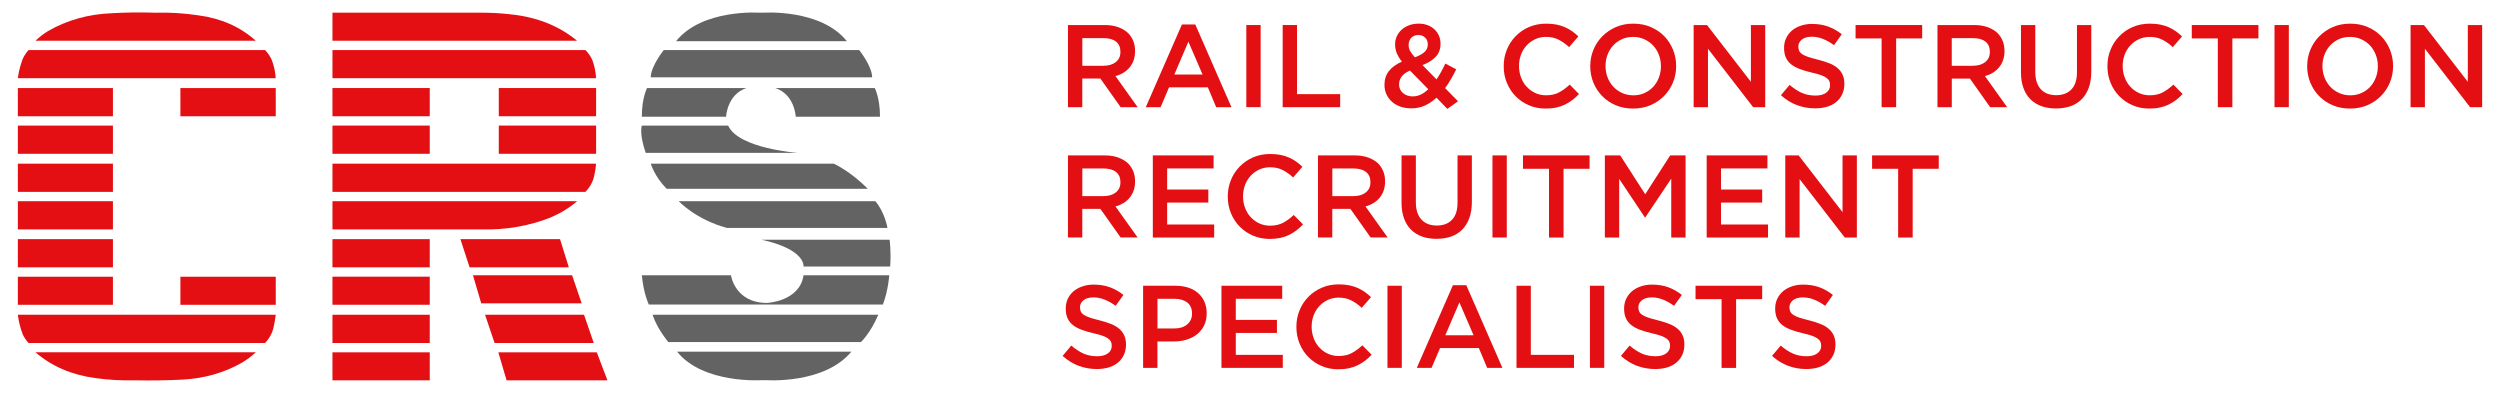 <?xml version="1.0" encoding="utf-8"?>
<!-- Generator: Adobe Illustrator 25.1.0, SVG Export Plug-In . SVG Version: 6.00 Build 0)  -->
<svg version="1.1" id="Layer_1" xmlns="http://www.w3.org/2000/svg" xmlns:xlink="http://www.w3.org/1999/xlink" x="0px" y="0px"
	 viewBox="0 0 700 110" style="enable-background:new 0 0 700 110;" xml:space="preserve" width="1457px" height="229px">
<style type="text/css">
	.st0{fill:#E30F12;}
	.st1{fill:#646363;}
</style>
<g>
	<path class="st0" d="M9.94,11.4h61.67c-4.32-3.9-9.7-6.27-16.1-7.12c-3.98-0.6-8.01-0.85-12.08-0.73
		c-4.03-0.15-8.07-0.09-12.14,0.14c-6.57,0.26-12.53,1.94-17.86,5.01C12.15,9.49,10.97,10.39,9.94,11.4 M5,21.89h72.2
		c-0.09-1.65-0.44-3.3-1.04-4.94c-0.44-1.08-1.09-2.07-1.95-2.95H7.99c-1,1.11-1.67,2.31-2.02,3.63C5.5,19.03,5.18,20.45,5,21.89
		 M50.51,32.54h26.7v-7.9h-26.7V32.54z M5,32.54h26.62v-7.9H5V32.54z M5,43.06h26.62v-7.9H5V43.06z M5,53.71h26.62v-7.9H5V53.71z
		 M5,64.23h26.62v-7.9H5V64.23z M5,74.84h26.62v-7.89H5V74.84z M50.51,85.33h26.7v-7.86h-26.7V85.33z M5,85.33h26.62v-7.86H5V85.33z
		 M7.99,96.03h66.23c1.24-1.32,2.05-2.82,2.4-4.48c0.26-1.14,0.46-2.28,0.59-3.43H5c0.22,1.85,0.67,3.66,1.36,5.47
		C6.75,94.46,7.3,95.27,7.99,96.03 M9.94,98.64c4.58,3.93,10.19,6.35,16.81,7.22c3.64,0.51,7.32,0.71,11.04,0.62
		c4.5,0.09,9,0.03,13.52-0.21c5.97-0.35,11.42-1.9,16.35-4.68c1.47-0.88,2.8-1.85,3.96-2.96H9.94z"/>
	<rect x="93.09" y="98.64" class="st0" width="27.24" height="7.84"/>
	<polygon class="st0" points="141.85,106.49 170.09,106.49 167.1,98.64 139.53,98.64 	"/>
	<rect x="93.09" y="88.12" class="st0" width="27.24" height="7.91"/>
	<polygon class="st0" points="138.48,96.03 166.25,96.03 163.53,88.12 135.82,88.12 	"/>
	<rect x="93.09" y="77.46" class="st0" width="27.24" height="7.86"/>
	<polygon class="st0" points="134.75,84.93 162.87,84.93 160.19,77.07 132.43,77.07 	"/>
	<rect x="93.09" y="66.95" class="st0" width="27.24" height="7.89"/>
	<polygon class="st0" points="131.49,74.84 159.27,74.84 156.81,66.95 128.91,66.95 	"/>
	<g>
		<path class="st0" d="M93.09,64.23h41.79c6.73,0.16,13.11-0.93,19.14-3.28c2.83-1.19,5.35-2.72,7.57-4.62H93.09V64.23z"/>
		<path class="st0" d="M93.09,53.72h70.83c1.28-1.32,2.09-2.82,2.45-4.48c0.27-1.1,0.45-2.26,0.52-3.42H93.09V53.72z"/>
	</g>
	<rect x="93.09" y="35.15" class="st0" width="27.24" height="7.9"/>
	<rect x="139.66" y="35.15" class="st0" width="27.25" height="7.9"/>
	<rect x="93.09" y="24.64" class="st0" width="27.24" height="7.9"/>
	<rect x="139.66" y="24.64" class="st0" width="27.25" height="7.9"/>
	<path class="st0" d="M93.09,21.89h73.81c-0.08-1.68-0.41-3.3-0.99-4.94c-0.45-1.08-1.11-2.07-1.98-2.95H93.09V21.89z"/>
	<path class="st0" d="M93.09,11.4h68.49c-5.05-4.16-11.21-6.62-18.47-7.38c-2.7-0.32-5.45-0.48-8.23-0.48H93.09V11.4z"/>
	<path class="st1" d="M212.58,11.52h-23.28c7.27-9.09,23.28-7.98,23.28-7.98h1.27c0,0,16-1.11,23.27,7.98h-23.27H212.58z"/>
	<path class="st1" d="M213.21,21.64h-31c0-3.09,3.64-7.64,3.64-7.64h27.36h27.36c0,0,3.63,4.54,3.63,7.64H213.21z"/>
	<path class="st1" d="M214.58,98.46h23.79c-7.53,9.15-23.79,7.98-23.79,7.98h-1.27c0,0-16.45,1.11-23.72-7.98h23.72H214.58z"/>
	<path class="st1" d="M213.94,88.12h31.98c-2.18,5.15-4.85,7.64-4.85,7.64h-27.13h-26.82c0,0-3.21-3.82-4.39-7.64H213.94z"/>
	<path class="st1" d="M244.93,24.64c0,0,1.47,2.72,1.47,8.04h-23.59c0,0-0.28-6.27-5.74-8.04H244.93z"/>
	<path class="st1" d="M181.17,24.64c0,0-1.46,2.72-1.46,8.04h23.59c0,0,0.28-6.27,5.73-8.04H181.17z"/>
	<path class="st1" d="M179.71,35.15c0,0-0.81,2.18,1.09,7.64h42.55c0,0-16.59-1.19-19.47-7.64H179.71z"/>
	<path class="st1" d="M182.22,45.81c0,0,1.02,3.61,4.46,7.05h56.3c0,0-4.37-4.59-9.54-7.05H182.22z"/>
	<path class="st1" d="M190.04,56.32c0,0,4.82,5.18,13.55,7.5h44.9c0,0-0.74-4.47-3.41-7.5H190.04z"/>
	<path class="st1" d="M213.21,67.11h35.88c0,0,0.46,3.35,0.16,7.5h-24.27C224.99,74.61,225.71,69.84,213.21,67.11"/>
	<path class="st1" d="M248.99,77.07c0,0-0.24,4.09-1.77,8.18h-65.55c0,0-1.49-3.03-1.95-8.18h24.95c0,0,1.09,7.74,10.09,7.74
		c0,0,9.14-0.37,10.23-7.74H248.99z"/>
	<path class="st0" d="M308.98,18.4c1.45,0,2.6-0.35,3.46-1.04c0.86-0.7,1.28-1.63,1.28-2.82v-0.06c0-1.25-0.42-2.2-1.25-2.85
		c-0.84-0.65-2.01-0.97-3.53-0.97h-5.89v7.75H308.98z M299.04,7h10.25c1.44,0,2.72,0.2,3.84,0.61c1.12,0.41,2.05,0.97,2.79,1.69
		c0.61,0.64,1.09,1.37,1.41,2.2c0.33,0.83,0.49,1.75,0.49,2.76v0.07c0,0.94-0.14,1.79-0.41,2.55s-0.65,1.42-1.13,2
		c-0.48,0.58-1.06,1.07-1.73,1.48s-1.4,0.72-2.22,0.94l6.21,8.7h-4.76l-5.67-8.01h-0.06h-5.01V30h-4.01V7z"/>
	<path class="st0" d="M336.72,20.86l-3.97-9.2l-3.94,9.2H336.72z M330.94,6.84h3.74L344.8,30h-4.27l-2.33-5.55h-10.87L324.96,30
		h-4.14L330.94,6.84z"/>
	<rect x="348.97" y="7" class="st0" width="4.01" height="22.99"/>
	<polygon class="st0" points="359.15,7 363.16,7 363.16,26.35 375.25,26.35 375.25,30 359.15,30 	"/>
	<path class="st0" d="M396.17,16.04c1.19-0.44,2.08-0.93,2.69-1.5c0.62-0.56,0.92-1.25,0.92-2.08v-0.07c0-0.77-0.25-1.39-0.74-1.87
		c-0.49-0.48-1.12-0.72-1.89-0.72c-0.83,0-1.5,0.26-1.99,0.77c-0.49,0.51-0.74,1.18-0.74,1.98v0.07c0,0.57,0.13,1.11,0.39,1.61
		C395.09,14.74,395.54,15.34,396.17,16.04 M395.58,26.98c0.79,0,1.54-0.18,2.27-0.53c0.72-0.35,1.41-0.84,2.07-1.48l-5.13-5.22
		c-1.07,0.46-1.85,1.02-2.33,1.69c-0.48,0.67-0.72,1.37-0.72,2.12v0.07c0,0.99,0.36,1.79,1.09,2.41
		C393.55,26.66,394.47,26.98,395.58,26.98 M402.22,27.34c-0.99,0.92-2.06,1.65-3.22,2.19c-1.17,0.53-2.44,0.8-3.85,0.8
		c-1.07,0-2.06-0.16-2.97-0.46c-0.91-0.31-1.7-0.75-2.37-1.33c-0.67-0.58-1.19-1.28-1.58-2.09c-0.39-0.81-0.58-1.71-0.58-2.69v-0.07
		c0-1.49,0.42-2.76,1.26-3.83c0.84-1.06,2.05-1.93,3.63-2.61c-0.66-0.83-1.14-1.63-1.45-2.39c-0.31-0.77-0.46-1.57-0.46-2.4v-0.07
		c0-0.77,0.15-1.5,0.46-2.2c0.31-0.7,0.75-1.31,1.32-1.84c0.57-0.53,1.26-0.95,2.07-1.26c0.81-0.32,1.73-0.48,2.76-0.48
		c0.92,0,1.75,0.14,2.5,0.43c0.74,0.29,1.38,0.68,1.92,1.18c0.54,0.51,0.95,1.1,1.24,1.78c0.3,0.68,0.45,1.4,0.45,2.17v0.06
		c0,1.51-0.46,2.74-1.38,3.7c-0.92,0.95-2.15,1.71-3.68,2.28l3.94,4.01c0.44-0.66,0.87-1.36,1.28-2.1c0.42-0.74,0.81-1.52,1.18-2.33
		l3.06,1.61c-0.46,0.92-0.95,1.82-1.46,2.71c-0.51,0.89-1.07,1.73-1.66,2.55l3.62,3.68l-2.99,2.14L402.22,27.34z"/>
	<path class="st0" d="M432.77,30.39c-1.69,0-3.24-0.31-4.67-0.92s-2.66-1.45-3.7-2.51c-1.05-1.06-1.87-2.31-2.47-3.76
		c-0.6-1.44-0.89-2.99-0.89-4.63V18.5c0-1.64,0.29-3.18,0.88-4.61c0.58-1.44,1.4-2.69,2.47-3.78c1.05-1.08,2.31-1.94,3.75-2.56
		c1.45-0.62,3.05-0.94,4.8-0.94c1.05,0,2.01,0.09,2.88,0.26c0.86,0.18,1.66,0.42,2.38,0.74c0.72,0.32,1.39,0.7,2,1.13
		c0.62,0.44,1.2,0.92,1.74,1.45l-2.59,2.99c-0.92-0.86-1.89-1.54-2.92-2.07s-2.2-0.79-3.52-0.79c-1.09,0-2.11,0.21-3.04,0.64
		c-0.93,0.43-1.73,1.01-2.41,1.74c-0.68,0.74-1.21,1.59-1.58,2.58c-0.37,0.99-0.56,2.04-0.56,3.15v0.06c0,1.12,0.19,2.18,0.56,3.17
		c0.37,1,0.89,1.87,1.58,2.61c0.68,0.74,1.48,1.33,2.41,1.76c0.93,0.43,1.94,0.64,3.04,0.64c1.4,0,2.61-0.27,3.62-0.81
		c1.01-0.54,2-1.26,2.99-2.18l2.59,2.63c-0.59,0.64-1.21,1.2-1.85,1.69c-0.64,0.49-1.34,0.92-2.09,1.28
		c-0.74,0.36-1.56,0.64-2.45,0.82C434.82,30.3,433.84,30.39,432.77,30.39"/>
	<path class="st0" d="M457.34,26.68c1.13,0,2.17-0.21,3.12-0.64c0.95-0.43,1.76-1.01,2.44-1.74c0.67-0.73,1.21-1.59,1.58-2.58
		c0.38-0.98,0.58-2.03,0.58-3.15V18.5c0-1.12-0.19-2.17-0.58-3.17c-0.38-0.99-0.91-1.86-1.6-2.59c-0.68-0.74-1.51-1.32-2.47-1.76
		c-0.96-0.44-2.01-0.66-3.14-0.66c-1.13,0-2.18,0.21-3.12,0.64c-0.95,0.43-1.76,1.01-2.44,1.74c-0.68,0.74-1.21,1.59-1.59,2.58
		c-0.38,0.99-0.57,2.04-0.57,3.15v0.06c0,1.12,0.19,2.18,0.57,3.17c0.38,1,0.92,1.86,1.6,2.6c0.69,0.73,1.51,1.32,2.47,1.76
		C455.16,26.46,456.2,26.68,457.34,26.68 M457.27,30.39c-1.77,0-3.4-0.31-4.86-0.93c-1.47-0.62-2.73-1.48-3.78-2.55
		c-1.05-1.07-1.87-2.33-2.47-3.76c-0.59-1.44-0.89-2.96-0.89-4.59V18.5c0-1.62,0.3-3.15,0.89-4.58c0.59-1.43,1.42-2.69,2.5-3.78
		c1.07-1.08,2.34-1.94,3.81-2.58c1.47-0.64,3.09-0.95,4.86-0.95c1.77,0,3.39,0.31,4.86,0.94c1.47,0.62,2.72,1.47,3.78,2.55
		c1.05,1.07,1.87,2.33,2.46,3.76c0.59,1.44,0.89,2.96,0.89,4.59v0.06c0,1.62-0.29,3.15-0.89,4.58c-0.59,1.44-1.42,2.69-2.5,3.78
		c-1.07,1.09-2.34,1.94-3.81,2.58C460.67,30.07,459.05,30.39,457.27,30.39"/>
	<polygon class="st0" points="474.22,7 477.96,7 490.25,22.9 490.25,7 494.26,7 494.26,30 490.88,30 478.23,13.64 478.23,30
		474.22,30 	"/>
	<path class="st0" d="M508.25,30.33c-1.77,0-3.47-0.3-5.09-0.9c-1.62-0.6-3.12-1.53-4.5-2.78l2.43-2.89
		c1.12,0.97,2.25,1.71,3.38,2.22c1.14,0.51,2.43,0.77,3.88,0.77c1.25,0,2.24-0.26,2.97-0.79c0.74-0.53,1.1-1.23,1.1-2.1v-0.06
		c0-0.42-0.07-0.78-0.21-1.1s-0.41-0.62-0.79-0.9c-0.38-0.29-0.91-0.55-1.58-0.79c-0.67-0.24-1.54-0.49-2.62-0.72
		c-1.23-0.29-2.32-0.61-3.28-0.97c-0.95-0.36-1.76-0.8-2.41-1.31c-0.64-0.51-1.14-1.15-1.48-1.89c-0.34-0.74-0.51-1.64-0.51-2.69
		v-0.07c0-0.99,0.19-1.89,0.59-2.71c0.39-0.82,0.93-1.52,1.61-2.1c0.68-0.58,1.51-1.03,2.47-1.36c0.96-0.33,2.01-0.5,3.15-0.5
		c1.69,0,3.2,0.25,4.55,0.74c1.35,0.49,2.61,1.21,3.79,2.15l-2.17,3.05c-1.05-0.76-2.09-1.35-3.12-1.75
		c-1.03-0.41-2.07-0.61-3.12-0.61c-1.18,0-2.1,0.26-2.76,0.79c-0.66,0.53-0.99,1.17-0.99,1.94v0.07c0,0.44,0.08,0.83,0.23,1.17
		c0.16,0.34,0.43,0.64,0.84,0.92c0.41,0.27,0.97,0.53,1.68,0.77c0.72,0.24,1.62,0.49,2.72,0.76c1.21,0.31,2.28,0.65,3.21,1.02
		c0.93,0.37,1.71,0.83,2.32,1.36c0.62,0.54,1.08,1.16,1.4,1.87c0.32,0.71,0.48,1.54,0.48,2.48v0.07c0,1.07-0.2,2.04-0.6,2.89
		c-0.4,0.85-0.96,1.58-1.68,2.17c-0.72,0.59-1.58,1.04-2.59,1.34C510.57,30.17,509.46,30.33,508.25,30.33"/>
	<polygon class="st0" points="526.85,10.75 519.56,10.75 519.56,7 538.21,7 538.21,10.75 530.92,10.75 530.92,30 526.85,30 	"/>
	<path class="st0" d="M552.42,18.4c1.45,0,2.6-0.35,3.46-1.04c0.86-0.7,1.28-1.63,1.28-2.82v-0.06c0-1.25-0.42-2.2-1.25-2.85
		c-0.84-0.65-2.01-0.97-3.52-0.97h-5.9v7.75H552.42z M542.48,7h10.25c1.44,0,2.72,0.2,3.84,0.61c1.12,0.41,2.05,0.97,2.79,1.69
		c0.61,0.64,1.09,1.37,1.41,2.2c0.33,0.83,0.49,1.75,0.49,2.76v0.07c0,0.94-0.14,1.79-0.41,2.55c-0.27,0.76-0.65,1.42-1.13,2
		c-0.48,0.58-1.06,1.07-1.72,1.48c-0.67,0.41-1.41,0.72-2.22,0.94L562,30h-4.76l-5.66-8.01h-0.07h-5.01V30h-4.01V7z"/>
	<path class="st0" d="M575.66,30.36c-1.49,0-2.84-0.21-4.04-0.64c-1.2-0.43-2.23-1.07-3.09-1.92c-0.86-0.86-1.51-1.91-1.97-3.17
		c-0.46-1.26-0.69-2.72-0.69-4.39V7h4.01v13.07c0,2.15,0.52,3.78,1.55,4.9c1.03,1.11,2.47,1.67,4.3,1.67c1.81,0,3.23-0.54,4.26-1.61
		c1.03-1.07,1.56-2.67,1.56-4.8V7h4.01v13.04c0,1.71-0.23,3.21-0.7,4.5c-0.47,1.29-1.13,2.37-1.99,3.24
		c-0.86,0.86-1.89,1.51-3.11,1.94C578.54,30.15,577.17,30.36,575.66,30.36"/>
	<path class="st0" d="M601.81,30.39c-1.69,0-3.24-0.31-4.67-0.92c-1.42-0.61-2.66-1.45-3.7-2.51c-1.05-1.06-1.87-2.31-2.47-3.76
		c-0.6-1.44-0.89-2.99-0.89-4.63V18.5c0-1.64,0.29-3.18,0.88-4.61c0.58-1.44,1.4-2.69,2.46-3.78c1.06-1.08,2.31-1.94,3.75-2.56
		c1.45-0.62,3.05-0.94,4.8-0.94c1.05,0,2.01,0.09,2.88,0.26c0.86,0.18,1.66,0.42,2.38,0.74c0.72,0.32,1.39,0.7,2,1.13
		c0.61,0.44,1.19,0.92,1.74,1.45l-2.59,2.99c-0.92-0.86-1.89-1.54-2.92-2.07s-2.2-0.79-3.52-0.79c-1.09,0-2.11,0.21-3.04,0.64
		c-0.93,0.43-1.73,1.01-2.41,1.74c-0.68,0.74-1.21,1.59-1.58,2.58c-0.37,0.99-0.56,2.04-0.56,3.15v0.06c0,1.12,0.19,2.18,0.56,3.17
		c0.37,1,0.9,1.87,1.58,2.61c0.68,0.74,1.48,1.33,2.41,1.76c0.93,0.43,1.94,0.64,3.04,0.64c1.4,0,2.61-0.27,3.62-0.81
		c1.01-0.54,2-1.26,2.99-2.18l2.59,2.63c-0.59,0.64-1.21,1.2-1.85,1.69c-0.65,0.49-1.34,0.92-2.09,1.28
		c-0.74,0.36-1.56,0.64-2.45,0.82C603.86,30.3,602.88,30.39,601.81,30.39"/>
	<polygon class="st0" points="620.99,10.75 613.7,10.75 613.7,7 632.36,7 632.36,10.75 625.06,10.75 625.06,30 620.99,30 	"/>
	<rect x="636.86" y="7" class="st0" width="4.01" height="22.99"/>
	<path class="st0" d="M658.08,26.68c1.13,0,2.17-0.21,3.12-0.64c0.95-0.43,1.76-1.01,2.44-1.74c0.67-0.73,1.21-1.59,1.58-2.58
		c0.38-0.98,0.58-2.03,0.58-3.15V18.5c0-1.12-0.19-2.17-0.58-3.17c-0.38-0.99-0.91-1.86-1.6-2.59c-0.68-0.74-1.51-1.32-2.47-1.76
		c-0.96-0.44-2.01-0.66-3.14-0.66s-2.18,0.21-3.12,0.64c-0.95,0.43-1.76,1.01-2.44,1.74c-0.68,0.74-1.21,1.59-1.59,2.58
		c-0.38,0.99-0.57,2.04-0.57,3.15v0.06c0,1.12,0.19,2.18,0.57,3.17c0.38,1,0.92,1.86,1.6,2.6c0.69,0.73,1.51,1.32,2.47,1.76
		C655.9,26.46,656.94,26.68,658.08,26.68 M658.01,30.39c-1.77,0-3.39-0.31-4.86-0.93c-1.47-0.62-2.73-1.48-3.78-2.55
		c-1.05-1.07-1.87-2.33-2.47-3.76c-0.59-1.44-0.89-2.96-0.89-4.59V18.5c0-1.62,0.3-3.15,0.89-4.58c0.59-1.43,1.42-2.69,2.5-3.78
		c1.07-1.08,2.34-1.94,3.81-2.58c1.47-0.64,3.09-0.95,4.86-0.95s3.39,0.31,4.86,0.94c1.47,0.62,2.72,1.47,3.78,2.55
		c1.05,1.07,1.87,2.33,2.46,3.76c0.59,1.44,0.89,2.96,0.89,4.59v0.06c0,1.62-0.29,3.15-0.89,4.58c-0.59,1.44-1.42,2.69-2.5,3.78
		c-1.07,1.09-2.34,1.94-3.81,2.58C661.4,30.07,659.79,30.39,658.01,30.39"/>
	<polygon class="st0" points="674.96,7 678.7,7 690.99,22.9 690.99,7 695,7 695,30 691.62,30 678.97,13.64 678.97,30 674.96,30 	"/>
	<path class="st0" d="M308.98,54.9c1.45,0,2.6-0.35,3.46-1.04c0.86-0.7,1.28-1.63,1.28-2.82v-0.06c0-1.25-0.42-2.2-1.25-2.85
		c-0.84-0.65-2.01-0.97-3.53-0.97h-5.89v7.75H308.98z M299.04,43.5h10.25c1.44,0,2.72,0.2,3.84,0.61c1.12,0.41,2.05,0.97,2.79,1.69
		c0.61,0.64,1.09,1.37,1.41,2.2c0.33,0.83,0.49,1.75,0.49,2.76v0.07c0,0.94-0.14,1.79-0.41,2.55s-0.65,1.42-1.13,2
		c-0.48,0.58-1.06,1.07-1.73,1.48c-0.67,0.4-1.4,0.72-2.22,0.93l6.21,8.7h-4.76l-5.67-8.01h-0.06h-5.01v8.01h-4.01V43.5z"/>
	<polygon class="st0" points="322.79,43.5 339.81,43.5 339.81,47.15 326.8,47.15 326.8,53.06 338.33,53.06 338.33,56.71
		326.8,56.71 326.8,62.85 339.97,62.85 339.97,66.5 322.79,66.5 	"/>
	<path class="st0" d="M355.51,66.89c-1.69,0-3.24-0.31-4.66-0.92c-1.43-0.61-2.66-1.45-3.71-2.51c-1.05-1.06-1.87-2.31-2.47-3.76
		c-0.6-1.44-0.89-2.99-0.89-4.63V55c0-1.64,0.29-3.18,0.88-4.61c0.58-1.44,1.41-2.69,2.47-3.78c1.06-1.08,2.31-1.94,3.75-2.57
		c1.44-0.62,3.04-0.93,4.79-0.93c1.05,0,2.01,0.09,2.88,0.26c0.87,0.17,1.66,0.42,2.38,0.74c0.72,0.32,1.39,0.7,2,1.13
		c0.62,0.44,1.2,0.92,1.74,1.45l-2.59,2.99c-0.92-0.86-1.89-1.54-2.92-2.07c-1.03-0.53-2.2-0.79-3.52-0.79
		c-1.09,0-2.11,0.21-3.04,0.64c-0.93,0.43-1.73,1.01-2.41,1.74c-0.68,0.74-1.21,1.59-1.58,2.58c-0.37,0.99-0.56,2.04-0.56,3.15V55
		c0,1.12,0.19,2.18,0.56,3.17c0.37,0.99,0.89,1.87,1.58,2.61s1.48,1.33,2.41,1.76c0.93,0.43,1.94,0.64,3.04,0.64
		c1.4,0,2.61-0.27,3.62-0.81c1.01-0.54,2-1.26,2.99-2.18l2.6,2.63c-0.59,0.63-1.21,1.2-1.86,1.69c-0.64,0.49-1.34,0.92-2.09,1.28
		c-0.74,0.36-1.56,0.64-2.45,0.82C357.56,66.8,356.58,66.89,355.51,66.89"/>
	<path class="st0" d="M378.98,54.9c1.45,0,2.6-0.35,3.46-1.04c0.86-0.7,1.28-1.63,1.28-2.82v-0.06c0-1.25-0.42-2.2-1.25-2.85
		c-0.84-0.65-2.01-0.97-3.52-0.97h-5.9v7.75H378.98z M369.04,43.5h10.25c1.44,0,2.72,0.2,3.84,0.61c1.12,0.41,2.05,0.97,2.79,1.69
		c0.61,0.64,1.09,1.37,1.41,2.2c0.33,0.83,0.49,1.75,0.49,2.76v0.07c0,0.94-0.14,1.79-0.41,2.55c-0.27,0.76-0.65,1.42-1.13,2
		c-0.48,0.58-1.06,1.07-1.73,1.48c-0.66,0.4-1.4,0.72-2.22,0.93l6.21,8.7h-4.76l-5.67-8.01h-0.06h-5.01v8.01h-4.01V43.5z"/>
	<path class="st0" d="M402.22,66.86c-1.49,0-2.84-0.21-4.04-0.64c-1.21-0.43-2.24-1.07-3.09-1.92c-0.86-0.86-1.51-1.91-1.97-3.17
		c-0.46-1.26-0.69-2.72-0.69-4.39V43.5h4.01v13.07c0,2.15,0.52,3.78,1.56,4.89c1.03,1.12,2.47,1.68,4.3,1.68
		c1.81,0,3.23-0.54,4.26-1.61c1.03-1.07,1.55-2.67,1.55-4.8V43.5h4.01v13.04c0,1.71-0.23,3.21-0.71,4.5
		c-0.47,1.29-1.13,2.37-1.98,3.24c-0.86,0.86-1.89,1.51-3.11,1.94C405.09,66.64,403.73,66.86,402.22,66.86"/>
	<rect x="417.89" y="43.5" class="st0" width="4.01" height="22.99"/>
	<polygon class="st0" points="433.72,47.25 426.43,47.25 426.43,43.5 445.08,43.5 445.08,47.25 437.79,47.25 437.79,66.5
		433.72,66.5 	"/>
	<polygon class="st0" points="449.36,43.5 453.66,43.5 460.66,54.38 467.65,43.5 471.96,43.5 471.96,66.5 467.95,66.5 467.95,50.01
		460.69,60.85 460.56,60.85 453.37,50.07 453.37,66.5 449.36,66.5 	"/>
	<polygon class="st0" points="477.87,43.5 494.88,43.5 494.88,47.15 481.88,47.15 481.88,53.06 493.41,53.06 493.41,56.71
		481.88,56.71 481.88,62.85 495.05,62.85 495.05,66.5 477.87,66.5 	"/>
	<polygon class="st0" points="499.88,43.5 503.62,43.5 515.91,59.4 515.91,43.5 519.92,43.5 519.92,66.5 516.54,66.5 503.89,50.14
		503.89,66.5 499.88,66.5 	"/>
	<polygon class="st0" points="531.48,47.25 524.19,47.25 524.19,43.5 542.85,43.5 542.85,47.25 535.55,47.25 535.55,66.5
		531.48,66.5 	"/>
	<path class="st0" d="M307.12,103.32c-1.77,0-3.47-0.3-5.09-0.9c-1.62-0.6-3.12-1.53-4.5-2.78l2.43-2.89
		c1.12,0.96,2.25,1.7,3.38,2.22c1.14,0.51,2.43,0.77,3.88,0.77c1.25,0,2.24-0.26,2.97-0.79c0.74-0.53,1.1-1.23,1.1-2.1v-0.06
		c0-0.42-0.07-0.79-0.21-1.1c-0.14-0.32-0.41-0.62-0.79-0.9c-0.38-0.29-0.91-0.55-1.58-0.79c-0.67-0.24-1.54-0.49-2.62-0.72
		c-1.23-0.29-2.32-0.61-3.28-0.97c-0.95-0.36-1.76-0.8-2.41-1.31c-0.65-0.52-1.14-1.15-1.48-1.89c-0.34-0.74-0.51-1.64-0.51-2.69
		v-0.07c0-0.99,0.19-1.89,0.58-2.71c0.39-0.82,0.93-1.52,1.61-2.1c0.68-0.58,1.51-1.03,2.47-1.36c0.96-0.33,2.01-0.5,3.15-0.5
		c1.69,0,3.2,0.25,4.55,0.74c1.35,0.49,2.61,1.21,3.79,2.15l-2.17,3.05c-1.05-0.76-2.09-1.35-3.12-1.75
		c-1.03-0.41-2.07-0.61-3.12-0.61c-1.18,0-2.1,0.26-2.76,0.79s-0.99,1.17-0.99,1.94v0.07c0,0.44,0.08,0.82,0.23,1.17
		c0.16,0.34,0.43,0.64,0.84,0.92c0.41,0.27,0.97,0.53,1.68,0.77c0.72,0.24,1.62,0.49,2.72,0.76c1.21,0.31,2.28,0.64,3.21,1.02
		c0.93,0.37,1.71,0.83,2.32,1.36c0.62,0.54,1.08,1.16,1.4,1.87c0.32,0.71,0.48,1.54,0.48,2.48v0.07c0,1.07-0.2,2.04-0.6,2.89
		c-0.4,0.85-0.96,1.58-1.68,2.17c-0.72,0.59-1.58,1.04-2.59,1.34C309.43,103.17,308.33,103.32,307.12,103.32"/>
	<path class="st0" d="M328.79,91.96c1.54,0,2.75-0.38,3.64-1.15c0.89-0.77,1.34-1.76,1.34-2.97v-0.07c0-1.36-0.45-2.39-1.35-3.08
		c-0.9-0.69-2.11-1.04-3.62-1.04h-4.71v8.31H328.79z M320.06,80h9.07c1.33,0,2.55,0.18,3.63,0.54c1.09,0.36,2,0.88,2.76,1.56
		c0.76,0.68,1.34,1.49,1.74,2.43c0.41,0.94,0.61,1.99,0.61,3.15v0.06c0,1.29-0.24,2.43-0.73,3.4c-0.48,0.97-1.14,1.79-1.97,2.45
		c-0.84,0.66-1.81,1.16-2.93,1.5c-1.12,0.34-2.31,0.51-3.59,0.51h-4.57v7.39h-4.01V80z"/>
	<polygon class="st0" points="342.01,80 359.02,80 359.02,83.65 346.02,83.65 346.02,89.56 357.54,89.56 357.54,93.21 346.02,93.21
		346.02,99.35 359.18,99.35 359.18,102.99 342.01,102.99 	"/>
	<path class="st0" d="M374.72,103.39c-1.69,0-3.24-0.31-4.66-0.92c-1.43-0.61-2.66-1.45-3.71-2.51c-1.05-1.06-1.87-2.31-2.47-3.76
		c-0.59-1.44-0.89-2.99-0.89-4.63V91.5c0-1.64,0.29-3.18,0.88-4.61c0.58-1.44,1.4-2.69,2.47-3.78c1.05-1.08,2.31-1.94,3.75-2.56
		c1.44-0.62,3.04-0.94,4.79-0.94c1.05,0,2.01,0.09,2.88,0.26c0.87,0.18,1.66,0.42,2.38,0.74c0.72,0.32,1.39,0.7,2,1.13
		c0.62,0.44,1.2,0.92,1.74,1.45l-2.59,2.99c-0.92-0.86-1.89-1.54-2.92-2.07c-1.03-0.53-2.2-0.79-3.52-0.79
		c-1.09,0-2.11,0.21-3.04,0.64c-0.93,0.43-1.73,1.01-2.41,1.74c-0.68,0.74-1.21,1.59-1.58,2.58c-0.37,0.99-0.56,2.04-0.56,3.15v0.06
		c0,1.12,0.19,2.18,0.56,3.17c0.37,0.99,0.89,1.87,1.58,2.61s1.48,1.33,2.41,1.76c0.93,0.43,1.94,0.64,3.04,0.64
		c1.4,0,2.61-0.27,3.62-0.81c1.01-0.54,2-1.26,2.99-2.18l2.6,2.63c-0.59,0.64-1.21,1.2-1.86,1.69c-0.64,0.49-1.34,0.92-2.09,1.28
		c-0.74,0.36-1.56,0.64-2.45,0.82C376.78,103.3,375.8,103.39,374.72,103.39"/>
	<rect x="388.49" y="80" class="st0" width="4.01" height="22.99"/>
	<path class="st0" d="M412.6,93.86l-3.97-9.2l-3.94,9.2H412.6z M406.82,79.84h3.74l10.12,23.16h-4.27l-2.33-5.55h-10.87l-2.37,5.55
		h-4.14L406.82,79.84z"/>
	<polygon class="st0" points="424.62,80 428.63,80 428.63,99.35 440.72,99.35 440.72,102.99 424.62,102.99 	"/>
	<rect x="445.18" y="80" class="st0" width="4.01" height="22.99"/>
	<path class="st0" d="M463.45,103.32c-1.77,0-3.47-0.3-5.09-0.9c-1.62-0.6-3.12-1.53-4.5-2.78l2.43-2.89
		c1.12,0.96,2.25,1.7,3.38,2.22c1.14,0.51,2.43,0.77,3.88,0.77c1.25,0,2.24-0.26,2.97-0.79s1.1-1.23,1.1-2.1v-0.06
		c0-0.42-0.07-0.79-0.21-1.1c-0.14-0.32-0.41-0.62-0.79-0.9c-0.39-0.29-0.91-0.55-1.58-0.79c-0.67-0.24-1.54-0.49-2.62-0.72
		c-1.23-0.29-2.32-0.61-3.27-0.97c-0.95-0.36-1.76-0.8-2.41-1.31c-0.65-0.52-1.14-1.15-1.48-1.89c-0.34-0.74-0.51-1.64-0.51-2.69
		v-0.07c0-0.99,0.19-1.89,0.59-2.71c0.39-0.82,0.93-1.52,1.61-2.1c0.68-0.58,1.51-1.03,2.47-1.36c0.96-0.33,2.01-0.5,3.15-0.5
		c1.69,0,3.2,0.25,4.55,0.74c1.34,0.49,2.61,1.21,3.79,2.15l-2.17,3.05c-1.05-0.76-2.09-1.35-3.12-1.75
		c-1.03-0.41-2.07-0.61-3.12-0.61c-1.18,0-2.1,0.26-2.76,0.79c-0.66,0.53-0.99,1.17-0.99,1.94v0.07c0,0.44,0.08,0.82,0.23,1.17
		c0.15,0.34,0.43,0.64,0.84,0.92c0.41,0.27,0.97,0.53,1.68,0.77c0.71,0.24,1.62,0.49,2.72,0.76c1.21,0.31,2.28,0.64,3.21,1.02
		c0.93,0.37,1.71,0.83,2.32,1.36c0.62,0.54,1.08,1.16,1.4,1.87c0.32,0.71,0.48,1.54,0.48,2.48v0.07c0,1.07-0.2,2.04-0.6,2.89
		c-0.4,0.85-0.96,1.58-1.68,2.17c-0.72,0.59-1.58,1.04-2.59,1.34C465.76,103.17,464.65,103.32,463.45,103.32"/>
	<polygon class="st0" points="482.04,83.75 474.75,83.75 474.75,80 493.41,80 493.41,83.75 486.11,83.75 486.11,103 482.04,103 	"/>
	<path class="st0" d="M505.76,103.32c-1.77,0-3.47-0.3-5.09-0.9c-1.62-0.6-3.12-1.53-4.5-2.78l2.43-2.89
		c1.11,0.96,2.24,1.7,3.38,2.22c1.14,0.51,2.43,0.77,3.88,0.77c1.25,0,2.24-0.26,2.97-0.79c0.74-0.53,1.1-1.23,1.1-2.1v-0.06
		c0-0.42-0.07-0.79-0.21-1.1c-0.14-0.32-0.41-0.62-0.79-0.9c-0.38-0.29-0.91-0.55-1.58-0.79c-0.67-0.24-1.54-0.49-2.62-0.72
		c-1.23-0.29-2.32-0.61-3.28-0.97c-0.95-0.36-1.76-0.8-2.41-1.31c-0.65-0.52-1.14-1.15-1.48-1.89c-0.34-0.74-0.51-1.64-0.51-2.69
		v-0.07c0-0.99,0.19-1.89,0.59-2.71c0.39-0.82,0.93-1.52,1.61-2.1c0.68-0.58,1.51-1.03,2.47-1.36c0.96-0.33,2.01-0.5,3.15-0.5
		c1.69,0,3.2,0.25,4.55,0.74c1.35,0.49,2.61,1.21,3.79,2.15l-2.17,3.05c-1.05-0.76-2.09-1.35-3.12-1.75
		c-1.03-0.41-2.07-0.61-3.12-0.61c-1.18,0-2.1,0.26-2.76,0.79c-0.66,0.53-0.99,1.17-0.99,1.94v0.07c0,0.44,0.08,0.82,0.23,1.17
		c0.16,0.34,0.43,0.64,0.84,0.92c0.41,0.27,0.97,0.53,1.68,0.77c0.72,0.24,1.62,0.49,2.72,0.76c1.21,0.31,2.28,0.64,3.21,1.02
		c0.93,0.37,1.71,0.83,2.32,1.36c0.62,0.54,1.08,1.16,1.4,1.87c0.32,0.71,0.48,1.54,0.48,2.48v0.07c0,1.07-0.2,2.04-0.6,2.89
		c-0.4,0.85-0.96,1.58-1.68,2.17c-0.72,0.59-1.58,1.04-2.59,1.34C508.07,103.17,506.96,103.32,505.76,103.32"/>
</g>
</svg>
